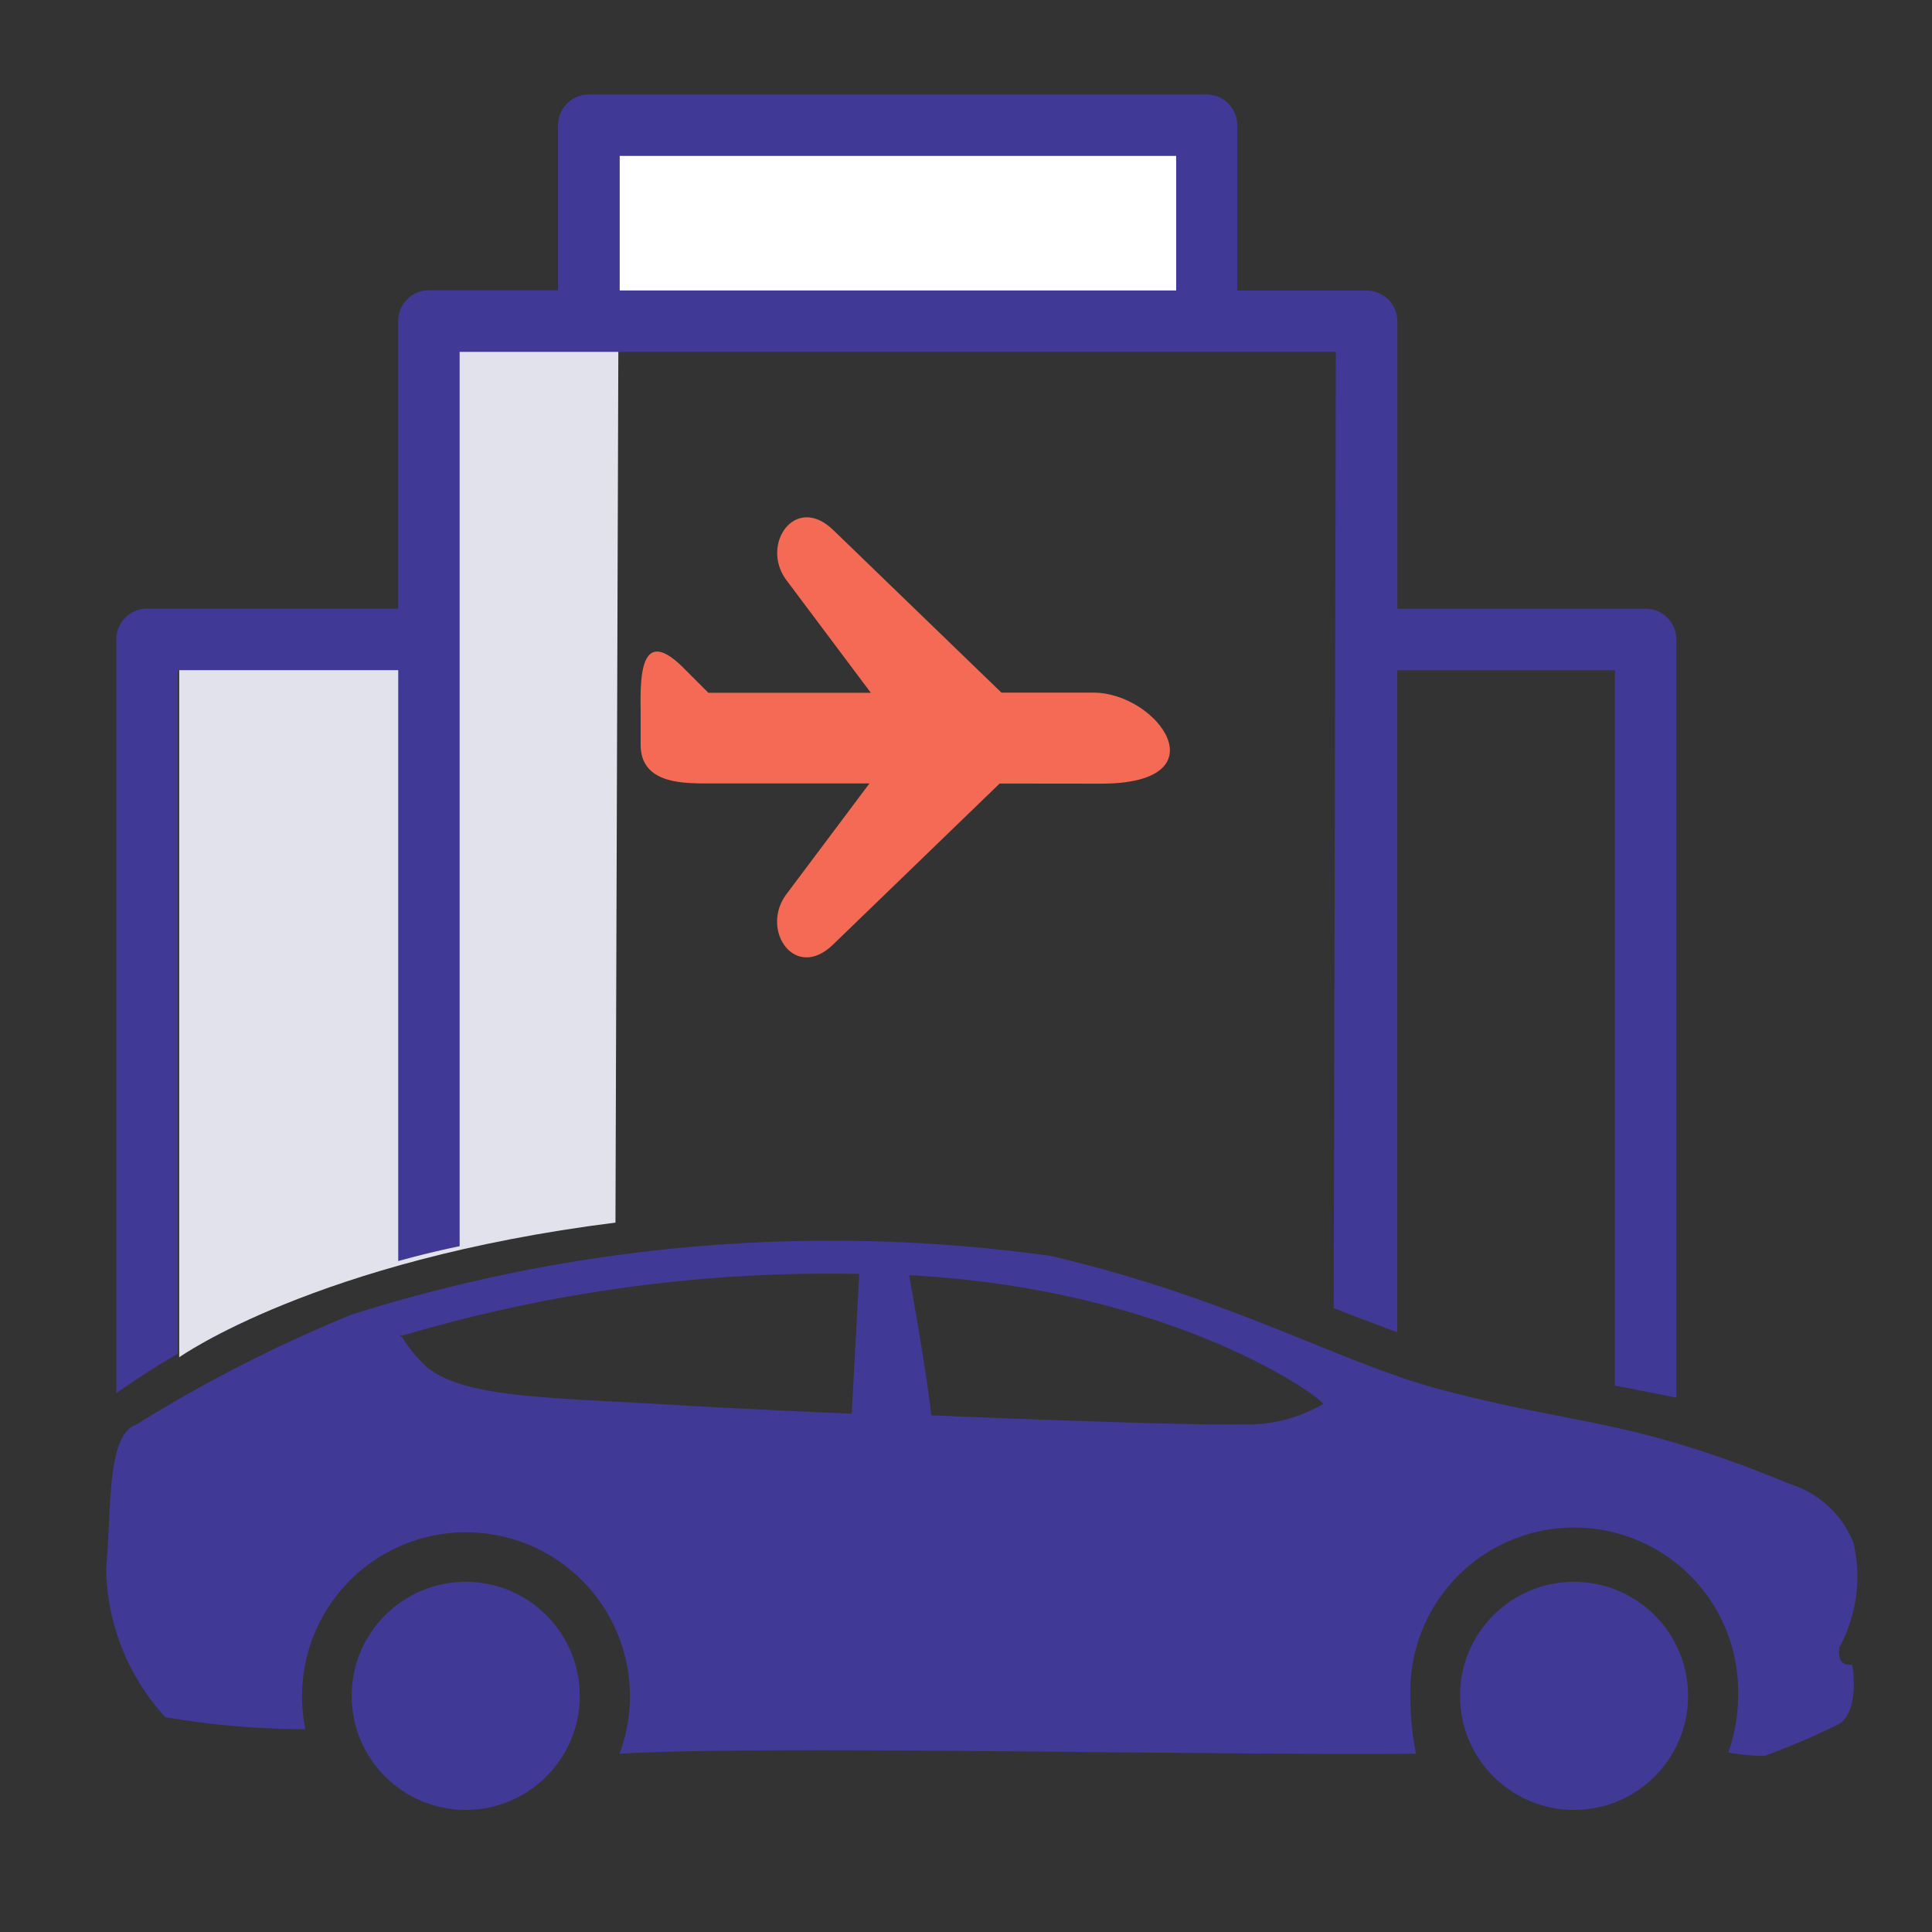 <svg id="vas_airport" xmlns="http://www.w3.org/2000/svg" xmlns:xlink="http://www.w3.org/1999/xlink" width="32" height="32" viewBox="0 0 32 32">
  <rect x="0" y="0" width="32" height="32" fill="#333333" stroke="none"/>
  <defs>
    <clipPath id="clip-path">
      <rect id="Rectangle_20740" data-name="Rectangle 20740" width="32" height="32" fill="#fff"/>
    </clipPath>
  </defs>
  <g id="Mask_Group_121" data-name="Mask Group 121" clip-path="url(#clip-path)">
    <g id="Group_1144" data-name="Group 1144" transform="translate(1.758 1.565)">
      <path id="Path_884" data-name="Path 884" d="M3149.848,237.461h-4.218V248.94s2.257-1.606,7.226-2.231l.048-14.561h-3.057Z" transform="translate(-3144.42 -228.024)" fill="#e2e2ed"/>
      <path id="Path_885" data-name="Path 885" d="M3208.354,257.337c2.054.007.955-1.508-.111-1.508h-1.523l-2.788-2.695c-.622-.6-1.2.225-.787.814l1.412,1.884h-2.691l-.374-.374c-.734-.762-.759.05-.748.654v.582c0,.621.654.63.99.639h2.8l-1.393,1.858c-.408.589.165,1.415.787.814l2.762-2.67Z" transform="translate(-3191.891 -245.922)" fill="#f56a54"/>
      <g id="Group_1895" data-name="Group 1895" transform="translate(0 18.966)">
        <circle id="Ellipse_286-2" data-name="Ellipse 286-2" cx="1.889" cy="1.889" r="1.889" transform="translate(4.067 5.669)" fill="#403996"/>
        <circle id="Ellipse_287-2" data-name="Ellipse 287-2" cx="1.889" cy="1.889" r="1.889" transform="translate(22.424 5.669)" fill="#403996"/>
        <path id="Path_653-2" data-name="Path 653-2" d="M3136.9,344.642c.093-.957,0-2.2.5-2.376a23.9,23.9,0,0,1,3.565-1.821,26.374,26.374,0,0,1,11.58-.972c2.99.7,4.8,1.773,6.448,2.21,2.321.615,3.127.467,5.8,1.569a1.668,1.668,0,0,1,1.045.963,2.454,2.454,0,0,1-.229,1.74c-.04.29.116.29.206.29.021,0,.142.85-.27,1.01a12.389,12.389,0,0,1-1.178.5,3.533,3.533,0,0,1-.6-.058,2.744,2.744,0,0,0,.163-.931,2.715,2.715,0,0,0-5.428-.158q0,.079,0,.158a4.9,4.9,0,0,0,.093.952c-3.583.029-10.768-.142-13.193,0a2.663,2.663,0,0,0,.174-.952,2.715,2.715,0,0,0-5.431,0,2.746,2.746,0,0,0,.055.545,13.393,13.393,0,0,1-2.321-.2A3.716,3.716,0,0,1,3136.9,344.642Zm18.8-2.379a2.49,2.49,0,0,0,1.36-.339c-.156-.206-2.611-1.909-6.86-2.132.1.554.29,1.647.368,2.321C3152.831,342.208,3155.138,342.281,3155.7,342.263Zm-13.923-1.451h.023a2.285,2.285,0,0,0,.409.5c.639.516,1.955.5,4.2.635.676.04,1.705.09,2.84.139l.125-2.315a24.815,24.815,0,0,0-7.577,1.026c-.067-.04-.023.008-.023.008Z" transform="translate(-3136.9 -339.202)" fill="#403996"/>
      </g>
      <rect id="Rectangle_20894" data-name="Rectangle 20894" width="9.078" height="2.09" transform="translate(8.575 1.086)" fill="none"/>
      <g id="Group_1143" data-name="Group 1143" transform="translate(0.171)">
        <rect id="Rectangle_20895" data-name="Rectangle 20895" width="8.94" height="1.951" transform="translate(8.473 1.156)" fill="none"/>
        <path id="Path_886" data-name="Path 886" d="M3163.467,210.928h-4.115v-4.761a.51.51,0,0,0-.509-.508H3156.7v-2.735a.509.509,0,0,0-.506-.513h-10.236a.51.51,0,0,0-.508.508v2.735h-2.14a.509.509,0,0,0-.508.508v4.764h-4.159a.51.51,0,0,0-.509.509v12.487c.316-.224.657-.444,1.017-.654V211.946h3.652v9.787c.34-.094.681-.177,1.017-.246V206.674h14.513l-.036,15.839c.376.147.73.279,1.052.4V211.946h3.606v11.849c.334.066.68.134,1.017.2V211.436A.509.509,0,0,0,3163.467,210.928Zm-7.78-5.272h-9.217v-2.229h9.217Z" transform="translate(-3138.136 -202.411)" fill="#403996"/>
        <path id="Path_887" data-name="Path 887" d="M3207.823,210.247h-9.078v2.09h9.078Zm-.069,2.021h-8.94v-1.951h8.94Z" transform="translate(-3190.342 -209.161)" fill="#fff"/>
        <path id="Path_888" data-name="Path 888" d="M3198.246,211.976h9.217v-2.229h-9.217Z" transform="translate(-3189.911 -208.73)" fill="#fff"/>
      </g>
    </g>
  </g>
</svg>
